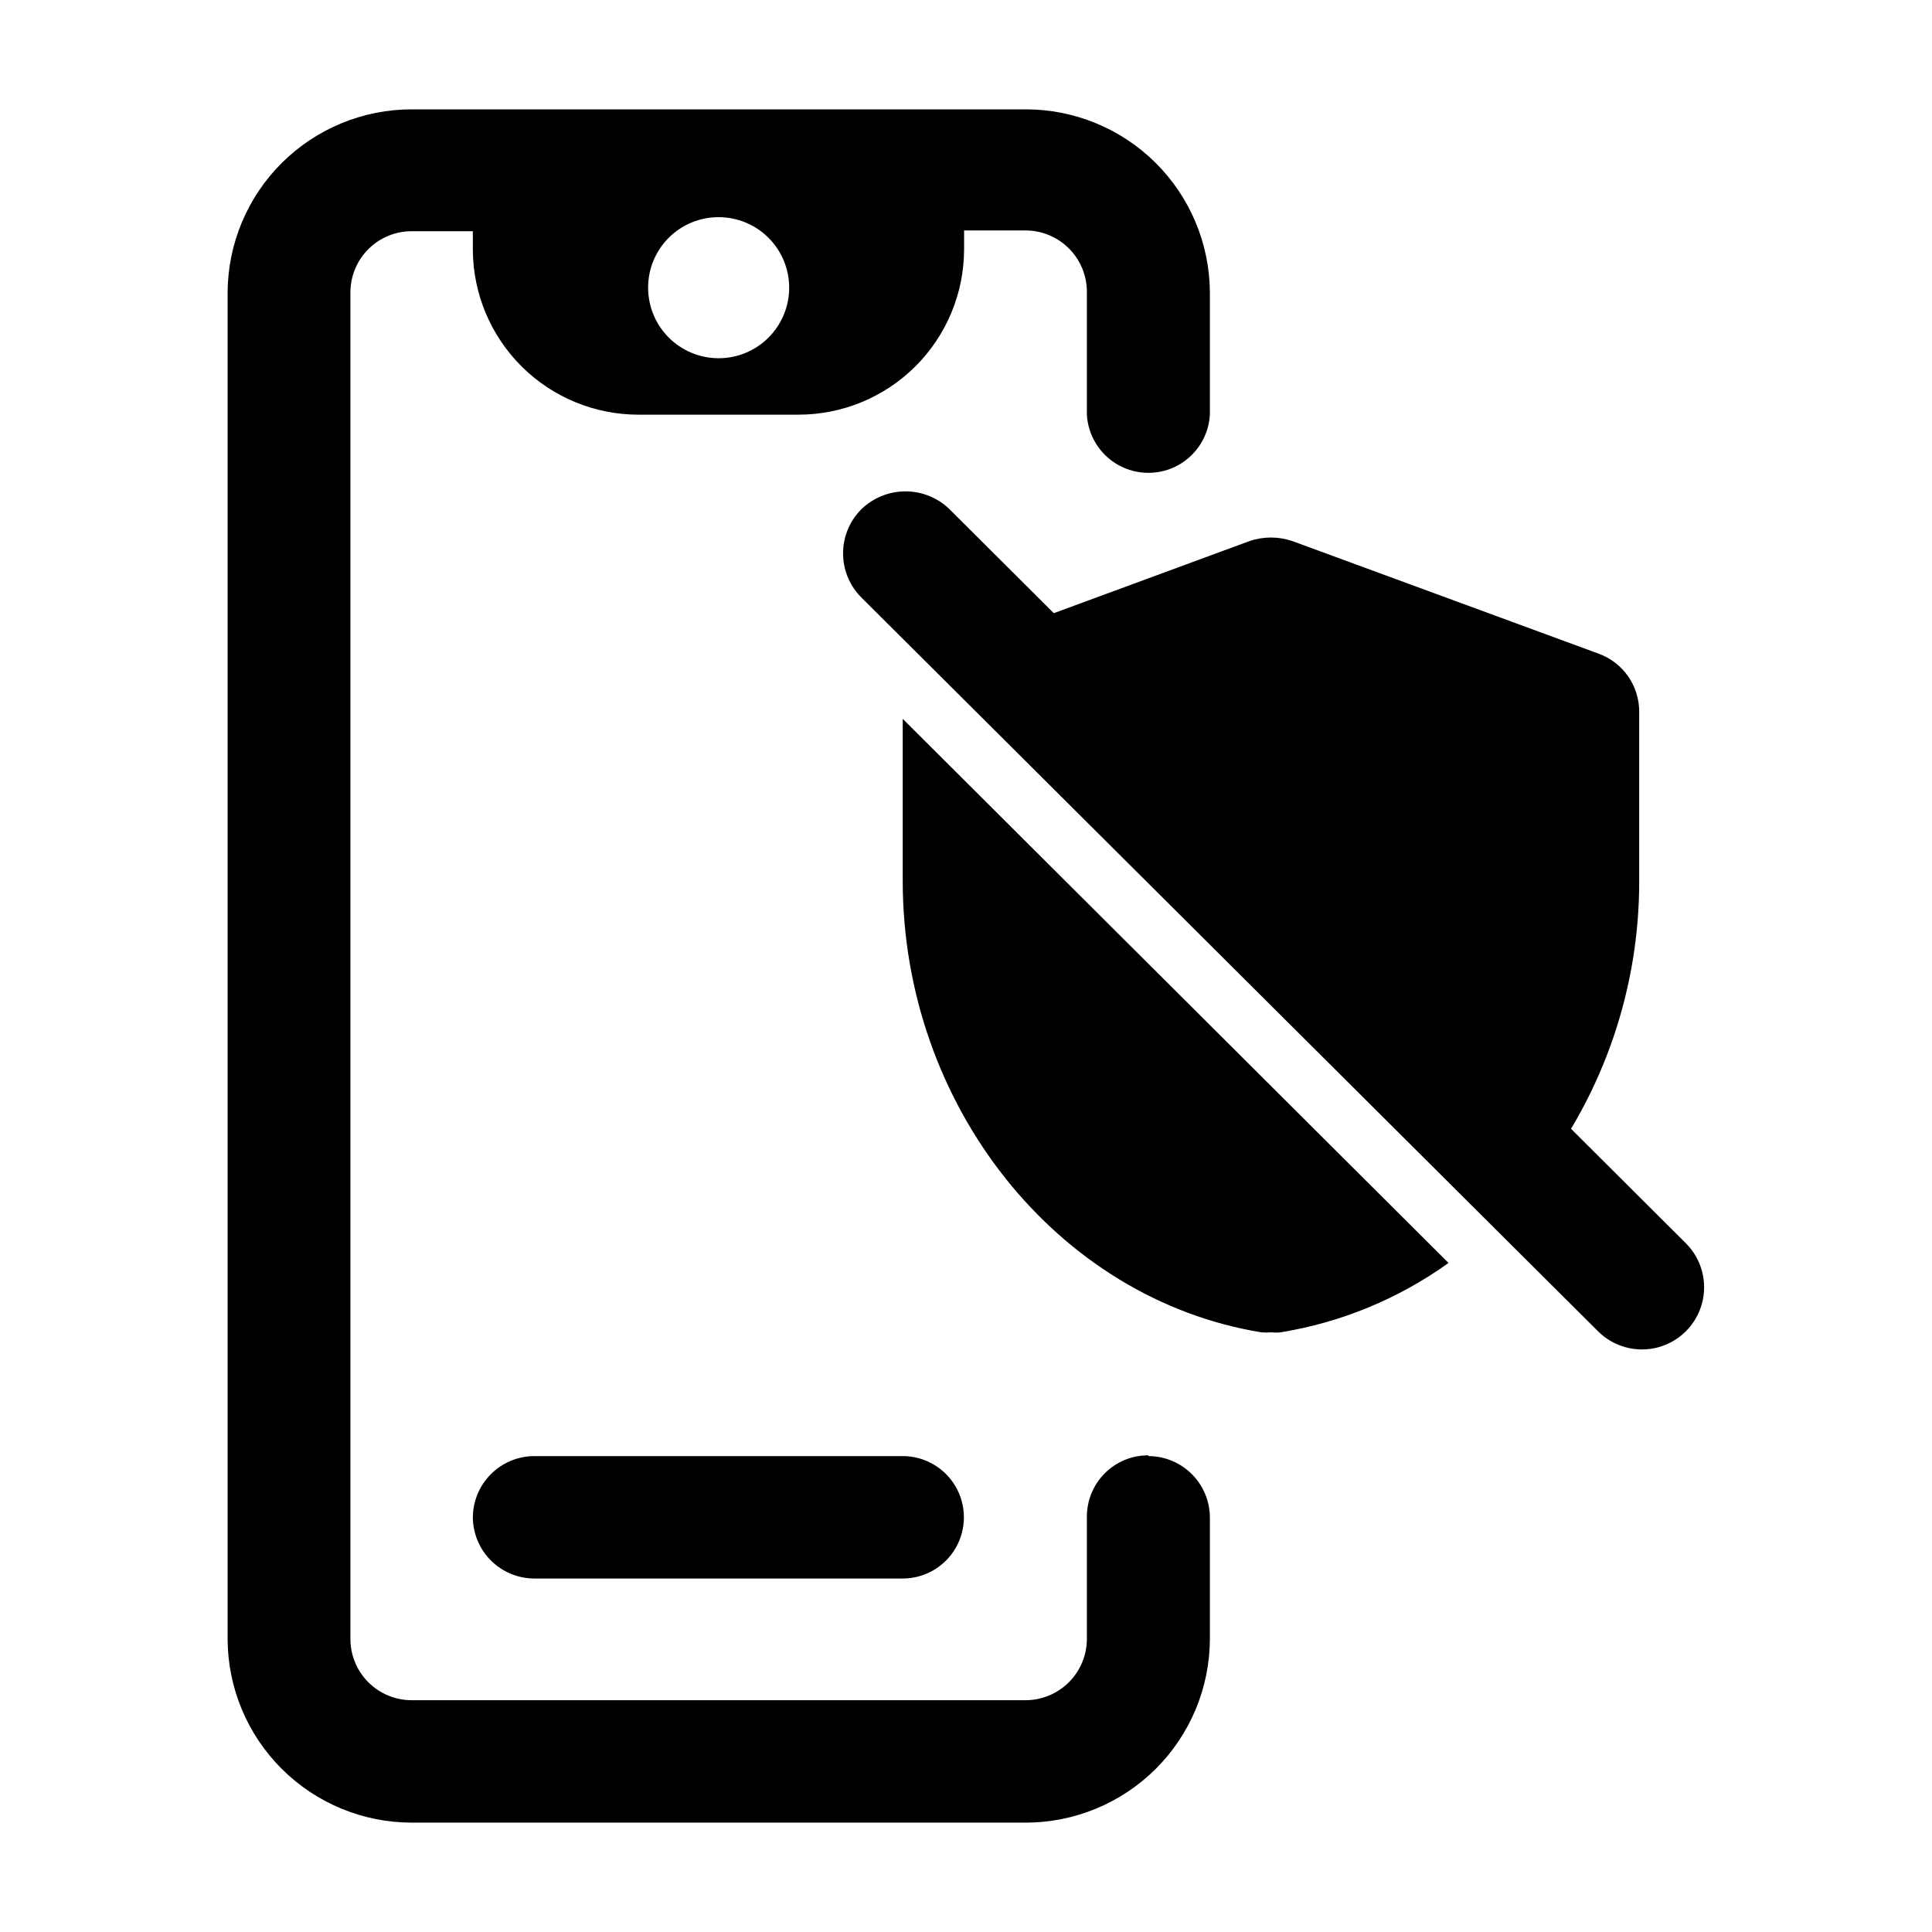 <?xml version="1.0" encoding="UTF-8"?>
<!-- Uploaded to: SVG Repo, www.svgrepo.com, Generator: SVG Repo Mixer Tools -->
<svg fill="#000000" width="800px" height="800px" version="1.1" viewBox="144 144 512 512" xmlns="http://www.w3.org/2000/svg">
 <g>
  <path d="m269.31 546.1c0.027 4.305 1.754 8.422 4.801 11.461s7.172 4.75 11.473 4.762h97.641c5.793 0 11.148-3.09 14.047-8.109 2.898-5.019 2.898-11.203 0-16.223-2.898-5.019-8.254-8.113-14.047-8.113h-97.641c-4.301 0.016-8.426 1.727-11.473 4.766-3.047 3.039-4.773 7.156-4.801 11.457z"/>
  <path d="m448.36 529.68c-4.356-0.027-8.539 1.695-11.609 4.785-3.066 3.09-4.766 7.285-4.715 11.637v32.246c-0.012 4.305-1.73 8.434-4.781 11.473-3.051 3.043-7.184 4.75-11.488 4.75h-162.58c-4.32 0.027-8.473-1.672-11.535-4.715-3.062-3.047-4.789-7.188-4.789-11.508v-356.85c0-4.32 1.727-8.461 4.789-11.508 3.062-3.047 7.215-4.742 11.535-4.715h16.121v5.039-0.004c0.082 11.598 4.746 22.688 12.98 30.852 8.23 8.168 19.359 12.742 30.953 12.73h42.32c11.629 0.012 22.789-4.59 31.027-12.801 8.234-8.207 12.879-19.352 12.906-30.98v-5.039h16.273c4.305 0 8.438 1.707 11.488 4.75 3.051 3.039 4.769 7.164 4.781 11.473v32.598c0.312 5.606 3.488 10.66 8.402 13.379 4.914 2.715 10.883 2.715 15.797 0 4.914-2.719 8.086-7.773 8.398-13.379v-32.395c-0.066-12.91-5.246-25.266-14.406-34.359-9.164-9.094-21.555-14.184-34.461-14.16h-162.58c-12.906-0.023-25.301 5.066-34.461 14.16-9.16 9.094-14.34 21.449-14.406 34.359v356.85c0.039 12.93 5.207 25.316 14.367 34.441 9.164 9.121 21.57 14.238 34.5 14.227h162.58c12.93 0.012 25.336-5.106 34.496-14.227 9.164-9.125 14.332-21.512 14.371-34.441v-32.246c-0.027-4.301-1.75-8.418-4.797-11.457-3.047-3.039-7.172-4.75-11.477-4.766zm-113.86-328.13c4.957 0.016 9.707 1.996 13.203 5.512 3.492 3.516 5.449 8.273 5.438 13.23-0.016 4.957-1.996 9.707-5.512 13.203-3.512 3.496-8.273 5.453-13.23 5.438-4.957-0.012-9.707-1.996-13.203-5.508-3.496-3.516-5.449-8.277-5.438-13.234 0-4.961 1.977-9.715 5.496-13.215 3.516-3.5 8.285-5.453 13.246-5.426z"/>
  <path d="m567.77 317.27-81.262-29.875c-3.691-1.262-7.695-1.262-11.387 0l-67.41 24.836 143.94 143.64c17.398-22.441 26.812-50.047 26.754-78.441v-44.789c0.012-3.344-1-6.609-2.898-9.355-1.902-2.75-4.602-4.848-7.734-6.012zm-184.54 17.23v42.926c0 59.5 40.91 110.84 95.07 119.66l-0.004-0.004c0.875 0.078 1.75 0.078 2.621 0 0.805 0.082 1.613 0.082 2.418 0 16.066-2.602 31.312-8.898 44.539-18.387z"/>
  <path d="m372.29 302.36c-3.117-3.102-4.867-7.316-4.867-11.711 0-4.398 1.75-8.613 4.867-11.715 3.129-3.027 7.312-4.719 11.664-4.719s8.535 1.691 11.664 4.719l195.18 194.57c4.156 4.168 5.773 10.234 4.246 15.922-1.531 5.684-5.977 10.117-11.664 11.637-5.688 1.516-11.754-0.117-15.91-4.281z"/>
 </g>
</svg>